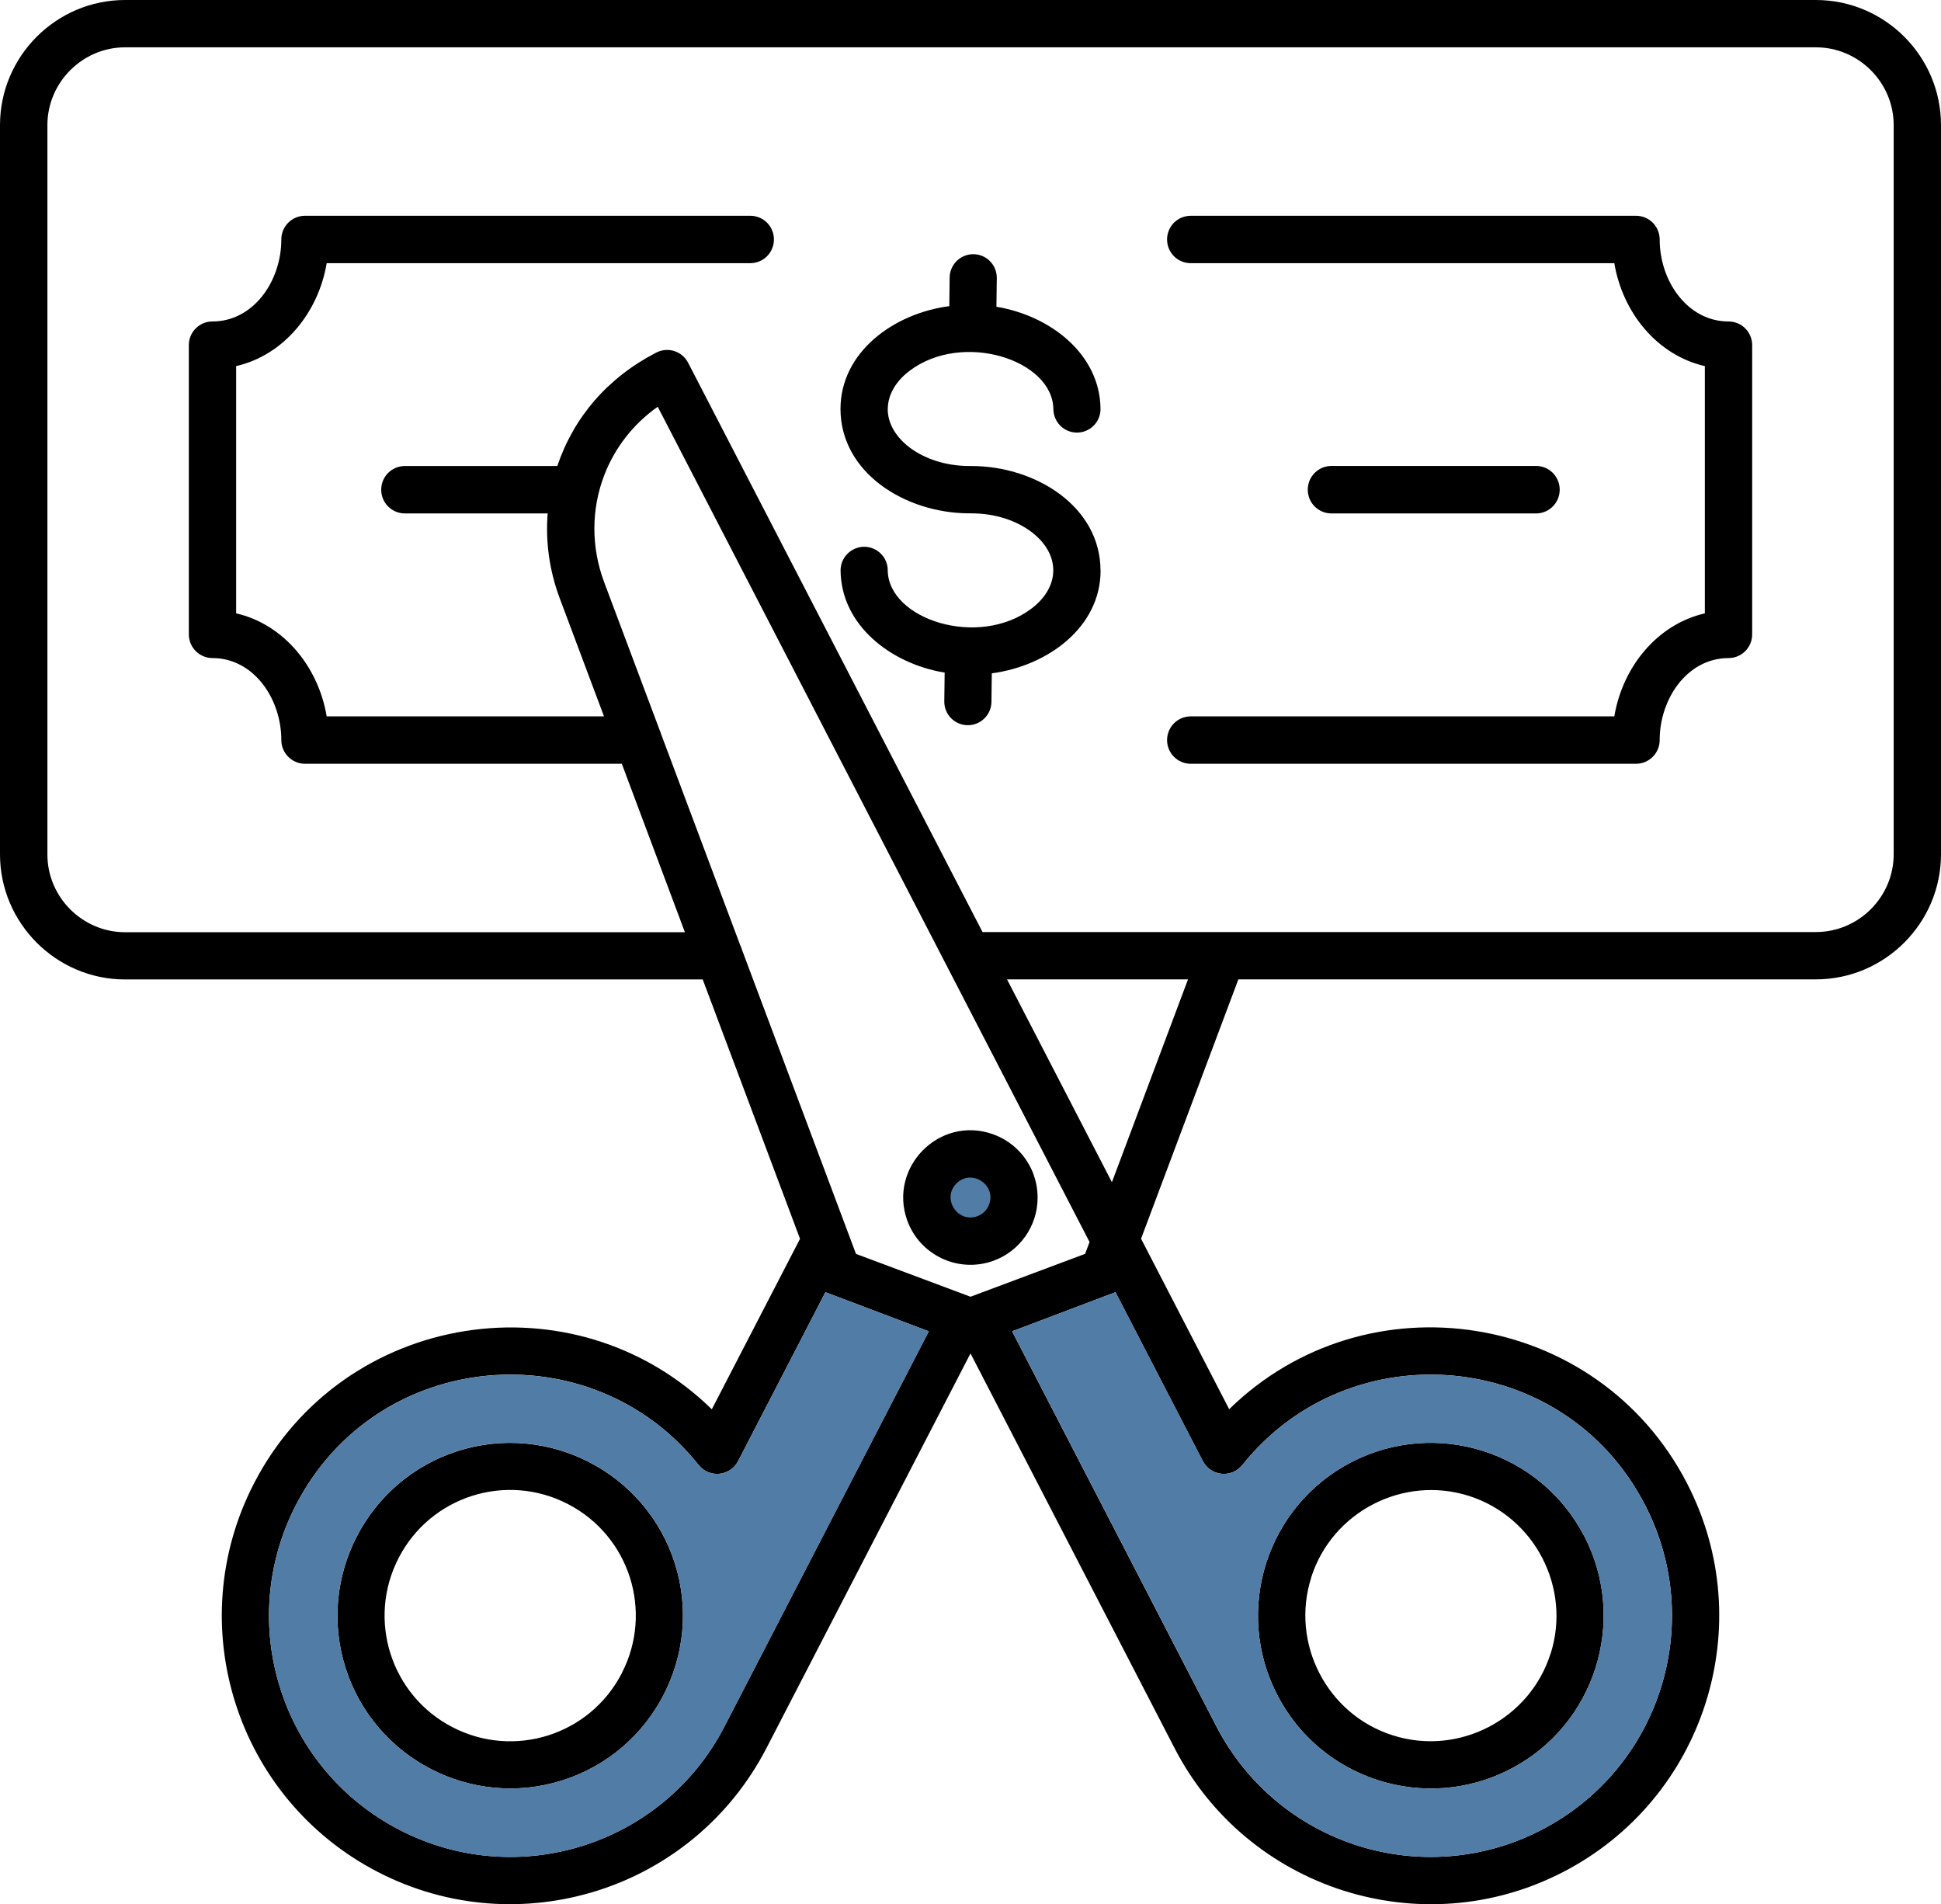 <?xml version="1.0" encoding="UTF-8"?>
<svg id="Layer_2" data-name="Layer 2" xmlns="http://www.w3.org/2000/svg" xmlns:xlink="http://www.w3.org/1999/xlink" viewBox="0 0 217.82 213.66">
  <defs>
    <style>
      .cls-1 {
        fill: none;
      }

      .cls-2 {
        fill: #517ca6;
      }

      .cls-3 {
        clip-path: url(#clippath);
      }
    </style>
    <clipPath id="clippath">
      <rect class="cls-1" width="217.82" height="213.66"/>
    </clipPath>
  </defs>
  <g id="Layer_1-2" data-name="Layer 1">
    <g class="cls-3">
      <path class="cls-2" d="M108.88,137.32c1.51,0,2.74-1.23,2.74-2.74s-1.23-2.74-2.74-2.74-2.74,1.23-2.74,2.74,1.23,2.74,2.74,2.74"/>
      <path d="M69.77,187.76c-3.58,6.92-12.07,9.62-18.99,6.04-6.92-3.58-9.62-12.07-6.04-19,3.58-6.92,12.07-9.62,18.99-6.04,6.92,3.58,9.62,12.07,6.04,18.99M75.73,175.41c-3.24-10.18-14.17-15.84-24.35-12.6-10.18,3.24-15.84,14.17-12.6,24.35,3.24,10.18,14.17,15.84,24.35,12.6,10.18-3.24,15.84-14.17,12.6-24.35M193.97,36.07c-4.57,0-7.72-4.5-7.72-9.2,0-1.46-1.18-2.66-2.66-2.66h-49.96c-1.47,0-2.66,1.18-2.66,2.66s1.19,2.66,2.66,2.66h47.53c.92,5.5,4.76,10.31,10.16,11.55v27.74c-5.4,1.25-9.24,6.06-10.16,11.56h-47.53c-1.47,0-2.66,1.19-2.66,2.66s1.19,2.66,2.66,2.66h49.96c1.46,0,2.66-1.19,2.66-2.66,0-4.7,3.15-9.2,7.72-9.2,1.47,0,2.66-1.19,2.66-2.66v-32.45c0-1.47-1.18-2.66-2.66-2.66M123.5,63.99c-.02-7.15-7.27-11.7-14.49-11.7h0s-.19,0-.19,0h0c-2.69,0-5.07-.81-6.77-2.1-1.51-1.16-2.43-2.67-2.43-4.3h.01c0-1.62.93-3.14,2.44-4.28,5.94-4.5,16.08-1.24,16.14,4.3.02,1.46,1.2,2.64,2.67,2.63,1.46-.02,2.64-1.21,2.62-2.67-.06-6.15-5.66-10.46-11.68-11.45l.04-3.22c.02-1.46-1.15-2.66-2.61-2.68-1.46-.01-2.66,1.15-2.68,2.62l-.04,3.21c-6.25.82-12.21,5.16-12.21,11.55h0c.02,7.15,7.27,11.7,14.49,11.7h0s.19,0,.19,0h0c2.69,0,5.07.81,6.77,2.1,1.52,1.16,2.43,2.67,2.43,4.3h0c0,1.62-.93,3.14-2.44,4.28-5.94,4.5-16.08,1.24-16.14-4.3,0-1.46-1.2-2.64-2.66-2.63-1.46.02-2.64,1.21-2.63,2.67.06,6.15,5.66,10.46,11.68,11.45l-.04,3.22c-.02,1.47,1.15,2.66,2.61,2.68,1.46.02,2.66-1.15,2.68-2.61l.04-3.21c6.25-.82,12.21-5.16,12.21-11.55h-.01ZM172.37,52.29h-22.95c-1.46,0-2.66,1.18-2.66,2.66s1.19,2.66,2.66,2.66h22.95c1.47,0,2.66-1.19,2.66-2.66s-1.18-2.66-2.66-2.66M69.77,187.76c-3.58,6.92-12.07,9.62-18.99,6.04-6.92-3.58-9.62-12.07-6.04-19,3.58-6.92,12.07-9.62,18.99-6.04,6.92,3.58,9.62,12.07,6.04,18.99M75.73,175.41c-3.24-10.18-14.17-15.84-24.35-12.6-10.18,3.24-15.84,14.17-12.6,24.35,3.24,10.18,14.17,15.84,24.35,12.6,10.18-3.24,15.84-14.17,12.6-24.35M174,185.56c-2.35,7.39-10.33,11.51-17.71,9.15-7.39-2.35-11.51-10.33-9.15-17.72,2.35-7.38,10.33-11.5,17.71-9.15,7.39,2.36,11.51,10.33,9.16,17.72M177.79,172.38c-4.91-9.5-16.62-13.24-26.13-8.32-9.51,4.91-13.24,16.62-8.32,26.13,4.91,9.51,16.63,13.24,26.14,8.32,9.5-4.91,13.23-16.62,8.32-26.13M69.77,187.76c-3.58,6.92-12.07,9.62-18.99,6.04-6.92-3.58-9.62-12.07-6.04-19,3.58-6.92,12.07-9.62,18.99-6.04,6.92,3.58,9.62,12.07,6.04,18.99M51.38,162.81c-10.18,3.24-15.84,14.17-12.6,24.35,3.24,10.18,14.17,15.84,24.35,12.6,10.18-3.24,15.84-14.17,12.6-24.35-3.24-10.18-14.17-15.84-24.35-12.6M111.01,135.12c-.23.64-.71,1.12-1.35,1.35-2.24.79-3.99-2.02-2.33-3.68,1.66-1.67,4.47.09,3.68,2.33M111.44,127.27c-6.01-2.15-11.75,3.71-9.64,9.64,1.41,3.94,5.74,5.96,9.64,4.57,2.98-1.06,4.99-3.89,5-7.06,0-.89-.13-1.73-.44-2.58-.76-2.13-2.44-3.81-4.57-4.57M109.01,52.29h0s-.19,0-.19,0h0c-2.69,0-5.07-.81-6.77-2.1-1.51-1.16-2.43-2.67-2.43-4.3h.01c0-1.62.93-3.14,2.44-4.28,5.94-4.5,16.08-1.24,16.14,4.3.02,1.46,1.2,2.64,2.67,2.63,1.46-.02,2.64-1.21,2.62-2.67-.06-6.15-5.66-10.46-11.68-11.45l.04-3.22c.02-1.46-1.15-2.66-2.61-2.68-1.46-.01-2.66,1.15-2.68,2.62l-.04,3.21c-6.25.82-12.21,5.16-12.21,11.55h0c.02,7.15,7.27,11.7,14.49,11.7h0s.19,0,.19,0h0c2.69,0,5.07.81,6.77,2.1,1.52,1.16,2.43,2.67,2.43,4.3h0c0,1.62-.93,3.14-2.44,4.28-5.94,4.5-16.08,1.24-16.14-4.3,0-1.46-1.2-2.64-2.66-2.63-1.46.02-2.64,1.21-2.63,2.67.06,6.15,5.66,10.46,11.68,11.45l-.04,3.22c-.02,1.47,1.15,2.66,2.61,2.68,1.46.02,2.66-1.15,2.68-2.61l.04-3.21c6.25-.82,12.21-5.16,12.21-11.55h-.01c-.02-7.15-7.27-11.7-14.49-11.7M172.37,57.6c1.47,0,2.66-1.19,2.66-2.66s-1.18-2.66-2.66-2.66h-22.95c-1.46,0-2.66,1.18-2.66,2.66s1.19,2.66,2.66,2.66h22.95ZM147.14,177c2.35-7.38,10.33-11.5,17.71-9.15,7.39,2.36,11.51,10.33,9.16,17.72-2.35,7.39-10.33,11.51-17.71,9.15-7.39-2.35-11.51-10.33-9.15-17.72M169.47,198.51c9.5-4.91,13.23-16.62,8.32-26.13-4.91-9.5-16.62-13.24-26.13-8.32-9.51,4.91-13.24,16.62-8.32,26.13,4.91,9.51,16.63,13.24,26.14,8.32M193.97,36.07c-4.57,0-7.72-4.5-7.72-9.2,0-1.46-1.18-2.66-2.66-2.66h-49.96c-1.47,0-2.66,1.18-2.66,2.66s1.19,2.66,2.66,2.66h47.53c.92,5.5,4.76,10.31,10.16,11.55v27.74c-5.4,1.25-9.24,6.06-10.16,11.56h-47.53c-1.47,0-2.66,1.19-2.66,2.66s1.19,2.66,2.66,2.66h49.96c1.46,0,2.66-1.19,2.66-2.66,0-4.7,3.15-9.2,7.72-9.2,1.47,0,2.66-1.19,2.66-2.66v-32.45c0-1.47-1.18-2.66-2.66-2.66M212.51,95.86c0,4.79-3.93,8.72-8.73,8.72h-93.52l-33.04-63.88c-.67-1.3-2.27-1.81-3.57-1.14-5.46,2.82-9.25,7.23-11.11,12.73h-17.1c-1.47,0-2.66,1.18-2.66,2.66s1.19,2.66,2.66,2.66h16.02c-.25,3.15.18,6.4,1.36,9.54l4.96,13.23h-31.12c-.92-5.5-4.76-10.31-10.16-11.56v-27.74c5.39-1.24,9.24-6.05,10.16-11.55h47.53c1.47,0,2.66-1.18,2.66-2.66s-1.19-2.66-2.66-2.66h-49.96c-1.47,0-2.66,1.19-2.66,2.66,0,4.7-3.15,9.2-7.72,9.2-1.47,0-2.66,1.18-2.66,2.66v32.45c0,1.46,1.19,2.66,2.66,2.66,4.57,0,7.72,4.5,7.72,9.2,0,1.46,1.19,2.66,2.66,2.66h35.55l7.08,18.9H14.04c-4.79,0-8.72-3.93-8.72-8.72V14.04c0-4.79,3.93-8.73,8.72-8.73h189.74c4.8,0,8.73,3.94,8.73,8.73v81.82ZM124.78,132.65l-11.77-22.76h20.31l-8.54,22.76ZM134.99,163.94c.89,1.72,3.24,1.93,4.43.44,12.04-15.1,36.1-13.12,45.18,4.47,3.44,6.65,3.85,14.05,1.75,20.65-2.1,6.59-6.72,12.39-13.36,15.82-6.64,3.44-14.05,3.86-20.65,1.76-6.59-2.1-12.39-6.72-15.83-13.36l-22.93-44.34,11.6-4.39,9.8,18.95ZM96.05,140.67l-12.8-34.14c-.04-.16-.1-.31-.17-.44l-8.91-23.77c-.04-.15-.1-.31-.16-.44l-6.22-16.58c-1.47-3.93-1.44-8.19.02-11.98,1.16-3.03,3.22-5.72,6-7.68l32.76,63.36,15.7,30.36-.5,1.33-12.86,4.81-12.86-4.81ZM81.3,193.72c-3.43,6.64-9.23,11.26-15.82,13.36-6.6,2.1-14.01,1.68-20.65-1.76-6.64-3.43-11.26-9.23-13.36-15.82-2.11-6.6-1.68-14.01,1.75-20.65,9.09-17.58,33.16-19.58,45.18-4.47,1.19,1.49,3.54,1.28,4.43-.44l9.8-18.95,11.6,4.39-22.93,44.34ZM203.78,0H14.04C6.31,0,0,6.31,0,14.04v81.82c0,7.72,6.31,14.04,14.04,14.04h64.82l10.92,29.1-9.9,19.13c-15.42-15.08-41.34-11.09-51.37,8.3-4.1,7.93-4.6,16.78-2.09,24.67,2.51,7.9,8.04,14.83,15.97,18.94,7.93,4.1,16.78,4.6,24.68,2.09,7.9-2.51,14.83-8.04,18.94-15.98l22.9-44.29,22.9,44.29c4.1,7.94,11.04,13.46,18.94,15.98,7.89,2.51,16.75,2.02,24.68-2.09,7.94-4.11,13.46-11.04,15.97-18.94,2.51-7.89,2.02-16.75-2.09-24.68-10.03-19.39-35.95-23.38-51.37-8.3l-9.89-19.13,10.92-29.1h64.81c7.72,0,14.04-6.31,14.04-14.04V14.04C217.82,6.31,211.51,0,203.78,0M69.77,187.76c-3.58,6.92-12.07,9.62-18.99,6.04-6.92-3.58-9.62-12.07-6.04-19,3.58-6.92,12.07-9.62,18.99-6.04,6.92,3.58,9.62,12.07,6.04,18.99M75.73,175.41c-3.24-10.18-14.17-15.84-24.35-12.6-10.18,3.24-15.84,14.17-12.6,24.35,3.24,10.18,14.17,15.84,24.35,12.6,10.18-3.24,15.84-14.17,12.6-24.35M111.01,135.12c-.23.64-.71,1.12-1.35,1.35-2.24.79-3.99-2.02-2.33-3.68,1.66-1.67,4.47.09,3.68,2.33M116.01,131.84c-.76-2.13-2.44-3.81-4.57-4.57-6.01-2.15-11.75,3.71-9.64,9.64,1.41,3.94,5.74,5.96,9.64,4.57,2.98-1.06,4.99-3.89,5-7.06,0-.89-.13-1.73-.44-2.58M174,185.56c-2.35,7.39-10.33,11.51-17.71,9.15-7.39-2.35-11.51-10.33-9.15-17.72,2.35-7.38,10.33-11.5,17.71-9.15,7.39,2.36,11.51,10.33,9.16,17.72M177.79,172.38c-4.91-9.5-16.62-13.24-26.13-8.32-9.51,4.91-13.24,16.62-8.32,26.13,4.91,9.51,16.63,13.24,26.14,8.32,9.5-4.91,13.23-16.62,8.32-26.13M109.01,52.29h0s-.19,0-.19,0h0c-2.69,0-5.07-.81-6.77-2.1-1.51-1.16-2.43-2.67-2.43-4.3h.01c0-1.62.93-3.14,2.44-4.28,5.94-4.5,16.08-1.24,16.14,4.3.02,1.46,1.2,2.64,2.67,2.63,1.46-.02,2.64-1.21,2.62-2.67-.06-6.15-5.66-10.46-11.68-11.45l.04-3.22c.02-1.46-1.15-2.66-2.61-2.68-1.46-.01-2.66,1.15-2.68,2.62l-.04,3.21c-6.25.82-12.21,5.16-12.21,11.55h0c.02,7.15,7.27,11.7,14.49,11.7h0s.19,0,.19,0h0c2.69,0,5.07.81,6.77,2.1,1.52,1.16,2.43,2.67,2.43,4.3h0c0,1.62-.93,3.14-2.44,4.28-5.94,4.5-16.08,1.24-16.14-4.3,0-1.46-1.2-2.64-2.66-2.63-1.46.02-2.64,1.21-2.63,2.67.06,6.15,5.66,10.46,11.68,11.45l-.04,3.22c-.02,1.47,1.15,2.66,2.61,2.68,1.46.02,2.66-1.15,2.68-2.61l.04-3.21c6.25-.82,12.21-5.16,12.21-11.55h-.01c-.02-7.15-7.27-11.7-14.49-11.7M172.37,57.6c1.47,0,2.66-1.19,2.66-2.66s-1.18-2.66-2.66-2.66h-22.95c-1.46,0-2.66,1.18-2.66,2.66s1.19,2.66,2.66,2.66h22.95ZM193.97,36.07c-4.57,0-7.72-4.5-7.72-9.2,0-1.46-1.18-2.66-2.66-2.66h-49.96c-1.47,0-2.66,1.18-2.66,2.66s1.19,2.66,2.66,2.66h47.53c.92,5.5,4.76,10.31,10.16,11.55v27.74c-5.4,1.25-9.24,6.06-10.16,11.56h-47.53c-1.47,0-2.66,1.19-2.66,2.66s1.19,2.66,2.66,2.66h49.96c1.46,0,2.66-1.19,2.66-2.66,0-4.7,3.15-9.2,7.72-9.2,1.47,0,2.66-1.19,2.66-2.66v-32.45c0-1.47-1.18-2.66-2.66-2.66M193.97,36.07c-4.57,0-7.72-4.5-7.72-9.2,0-1.46-1.18-2.66-2.66-2.66h-49.96c-1.47,0-2.66,1.18-2.66,2.66s1.19,2.66,2.66,2.66h47.53c.92,5.5,4.76,10.31,10.16,11.55v27.74c-5.4,1.25-9.24,6.06-10.16,11.56h-47.53c-1.47,0-2.66,1.19-2.66,2.66s1.19,2.66,2.66,2.66h49.96c1.46,0,2.66-1.19,2.66-2.66,0-4.7,3.15-9.2,7.72-9.2,1.47,0,2.66-1.19,2.66-2.66v-32.45c0-1.47-1.18-2.66-2.66-2.66M174,185.56c-2.35,7.39-10.33,11.51-17.71,9.15-7.39-2.35-11.51-10.33-9.15-17.72,2.35-7.38,10.33-11.5,17.71-9.15,7.39,2.36,11.51,10.33,9.16,17.72M177.79,172.38c-4.91-9.5-16.62-13.24-26.13-8.32-9.51,4.91-13.24,16.62-8.32,26.13,4.91,9.51,16.63,13.24,26.14,8.32,9.5-4.91,13.23-16.62,8.32-26.13M172.37,52.29h-22.95c-1.46,0-2.66,1.18-2.66,2.66s1.19,2.66,2.66,2.66h22.95c1.47,0,2.66-1.19,2.66-2.66s-1.18-2.66-2.66-2.66M123.5,63.99c-.02-7.15-7.27-11.7-14.49-11.7h0s-.19,0-.19,0h0c-2.69,0-5.07-.81-6.77-2.1-1.51-1.16-2.43-2.67-2.43-4.3h.01c0-1.62.93-3.14,2.44-4.28,5.94-4.5,16.08-1.24,16.14,4.3.02,1.46,1.2,2.64,2.67,2.63,1.46-.02,2.64-1.21,2.62-2.67-.06-6.15-5.66-10.46-11.68-11.45l.04-3.22c.02-1.46-1.15-2.66-2.61-2.68-1.46-.01-2.66,1.15-2.68,2.62l-.04,3.21c-6.25.82-12.21,5.16-12.21,11.55h0c.02,7.15,7.27,11.7,14.49,11.7h0s.19,0,.19,0h0c2.69,0,5.07.81,6.77,2.1,1.52,1.16,2.43,2.67,2.43,4.3h0c0,1.62-.93,3.14-2.44,4.28-5.94,4.5-16.08,1.24-16.14-4.3,0-1.46-1.2-2.64-2.66-2.63-1.46.02-2.64,1.21-2.63,2.67.06,6.15,5.66,10.46,11.68,11.45l-.04,3.22c-.02,1.47,1.15,2.66,2.61,2.68,1.46.02,2.66-1.15,2.68-2.61l.04-3.21c6.25-.82,12.21-5.16,12.21-11.55h-.01ZM111.01,135.12c-.23.64-.71,1.12-1.35,1.35-2.24.79-3.99-2.02-2.33-3.68,1.66-1.67,4.47.09,3.68,2.33M116.01,131.84c-.76-2.13-2.44-3.81-4.57-4.57-6.01-2.15-11.75,3.71-9.64,9.64,1.41,3.94,5.74,5.96,9.64,4.57,2.98-1.06,4.99-3.89,5-7.06,0-.89-.13-1.73-.44-2.58M69.77,187.76c-3.58,6.92-12.07,9.62-18.99,6.04-6.92-3.58-9.62-12.07-6.04-19,3.58-6.92,12.07-9.62,18.99-6.04,6.92,3.58,9.62,12.07,6.04,18.99M75.73,175.41c-3.24-10.18-14.17-15.84-24.35-12.6-10.18,3.24-15.84,14.17-12.6,24.35,3.24,10.18,14.17,15.84,24.35,12.6,10.18-3.24,15.84-14.17,12.6-24.35M193.97,36.07c-4.57,0-7.72-4.5-7.72-9.2,0-1.46-1.18-2.66-2.66-2.66h-49.96c-1.47,0-2.66,1.18-2.66,2.66s1.19,2.66,2.66,2.66h47.53c.92,5.5,4.76,10.31,10.16,11.55v27.74c-5.4,1.25-9.24,6.06-10.16,11.56h-47.53c-1.47,0-2.66,1.19-2.66,2.66s1.19,2.66,2.66,2.66h49.96c1.46,0,2.66-1.19,2.66-2.66,0-4.7,3.15-9.2,7.72-9.2,1.47,0,2.66-1.19,2.66-2.66v-32.45c0-1.47-1.18-2.66-2.66-2.66M172.37,52.29h-22.95c-1.46,0-2.66,1.18-2.66,2.66s1.19,2.66,2.66,2.66h22.95c1.47,0,2.66-1.19,2.66-2.66s-1.18-2.66-2.66-2.66M123.5,63.99c-.02-7.15-7.27-11.7-14.49-11.7h0s-.19,0-.19,0h0c-2.69,0-5.07-.81-6.77-2.1-1.51-1.16-2.43-2.67-2.43-4.3h.01c0-1.62.93-3.14,2.44-4.28,5.94-4.5,16.08-1.24,16.14,4.3.02,1.46,1.2,2.64,2.67,2.63,1.46-.02,2.64-1.21,2.62-2.67-.06-6.15-5.66-10.46-11.68-11.45l.04-3.22c.02-1.46-1.15-2.66-2.61-2.68-1.46-.01-2.66,1.15-2.68,2.62l-.04,3.21c-6.25.82-12.21,5.16-12.21,11.55h0c.02,7.15,7.27,11.7,14.49,11.7h0s.19,0,.19,0h0c2.69,0,5.07.81,6.77,2.1,1.52,1.16,2.43,2.67,2.43,4.3h0c0,1.62-.93,3.14-2.44,4.28-5.94,4.5-16.08,1.24-16.14-4.3,0-1.46-1.2-2.64-2.66-2.63-1.46.02-2.64,1.21-2.63,2.67.06,6.15,5.66,10.46,11.68,11.45l-.04,3.22c-.02,1.47,1.15,2.66,2.61,2.68,1.46.02,2.66-1.15,2.68-2.61l.04-3.21c6.25-.82,12.21-5.16,12.21-11.55h-.01ZM174,185.56c-2.35,7.39-10.33,11.51-17.71,9.15-7.39-2.35-11.51-10.33-9.15-17.72,2.35-7.38,10.33-11.5,17.71-9.15,7.39,2.36,11.51,10.33,9.16,17.72M177.79,172.38c-4.91-9.5-16.62-13.24-26.13-8.32-9.51,4.91-13.24,16.62-8.32,26.13,4.91,9.51,16.63,13.24,26.14,8.32,9.5-4.91,13.23-16.62,8.32-26.13M111.01,135.12c-.23.64-.71,1.12-1.35,1.35-2.24.79-3.99-2.02-2.33-3.68,1.66-1.67,4.47.09,3.68,2.33M116.01,131.84c-.76-2.13-2.44-3.81-4.57-4.57-6.01-2.15-11.75,3.71-9.64,9.64,1.41,3.94,5.74,5.96,9.64,4.57,2.98-1.06,4.99-3.89,5-7.06,0-.89-.13-1.73-.44-2.58M111.01,135.12c-.23.64-.71,1.12-1.35,1.35-2.24.79-3.99-2.02-2.33-3.68,1.66-1.67,4.47.09,3.68,2.33M116.01,131.84c-.76-2.13-2.44-3.81-4.57-4.57-6.01-2.15-11.75,3.71-9.64,9.64,1.41,3.94,5.74,5.96,9.64,4.57,2.98-1.06,4.99-3.89,5-7.06,0-.89-.13-1.73-.44-2.58"/>
      <path class="cls-2" d="M169.47,198.51c-9.51,4.92-21.22,1.18-26.13-8.32-4.92-9.51-1.18-21.22,8.32-26.13,9.51-4.92,21.22-1.18,26.13,8.32,4.92,9.51,1.18,21.22-8.32,26.14M184.6,168.85c-9.09-17.58-33.14-19.57-45.18-4.47-1.19,1.49-3.54,1.29-4.43-.44l-9.8-18.95-11.6,4.39,22.93,44.34c3.43,6.64,9.23,11.26,15.82,13.36,6.6,2.1,14.01,1.68,20.65-1.76,6.64-3.43,11.26-9.23,13.36-15.83,2.1-6.6,1.68-14-1.76-20.65"/>
      <path class="cls-2" d="M63.14,199.76c-10.18,3.24-21.12-2.42-24.36-12.6-3.24-10.18,2.42-21.12,12.6-24.36,10.18-3.24,21.11,2.42,24.35,12.6,3.24,10.18-2.42,21.11-12.6,24.35M92.63,144.99l-9.8,18.95c-.89,1.72-3.25,1.93-4.43.44-12.03-15.1-36.09-13.1-45.18,4.47-3.43,6.64-3.86,14.05-1.75,20.65,2.1,6.59,6.72,12.39,13.36,15.83,6.65,3.44,14.05,3.85,20.65,1.75,6.6-2.1,12.39-6.72,15.83-13.36l22.93-44.34-11.6-4.39Z"/>
    </g>
  </g>
</svg>
